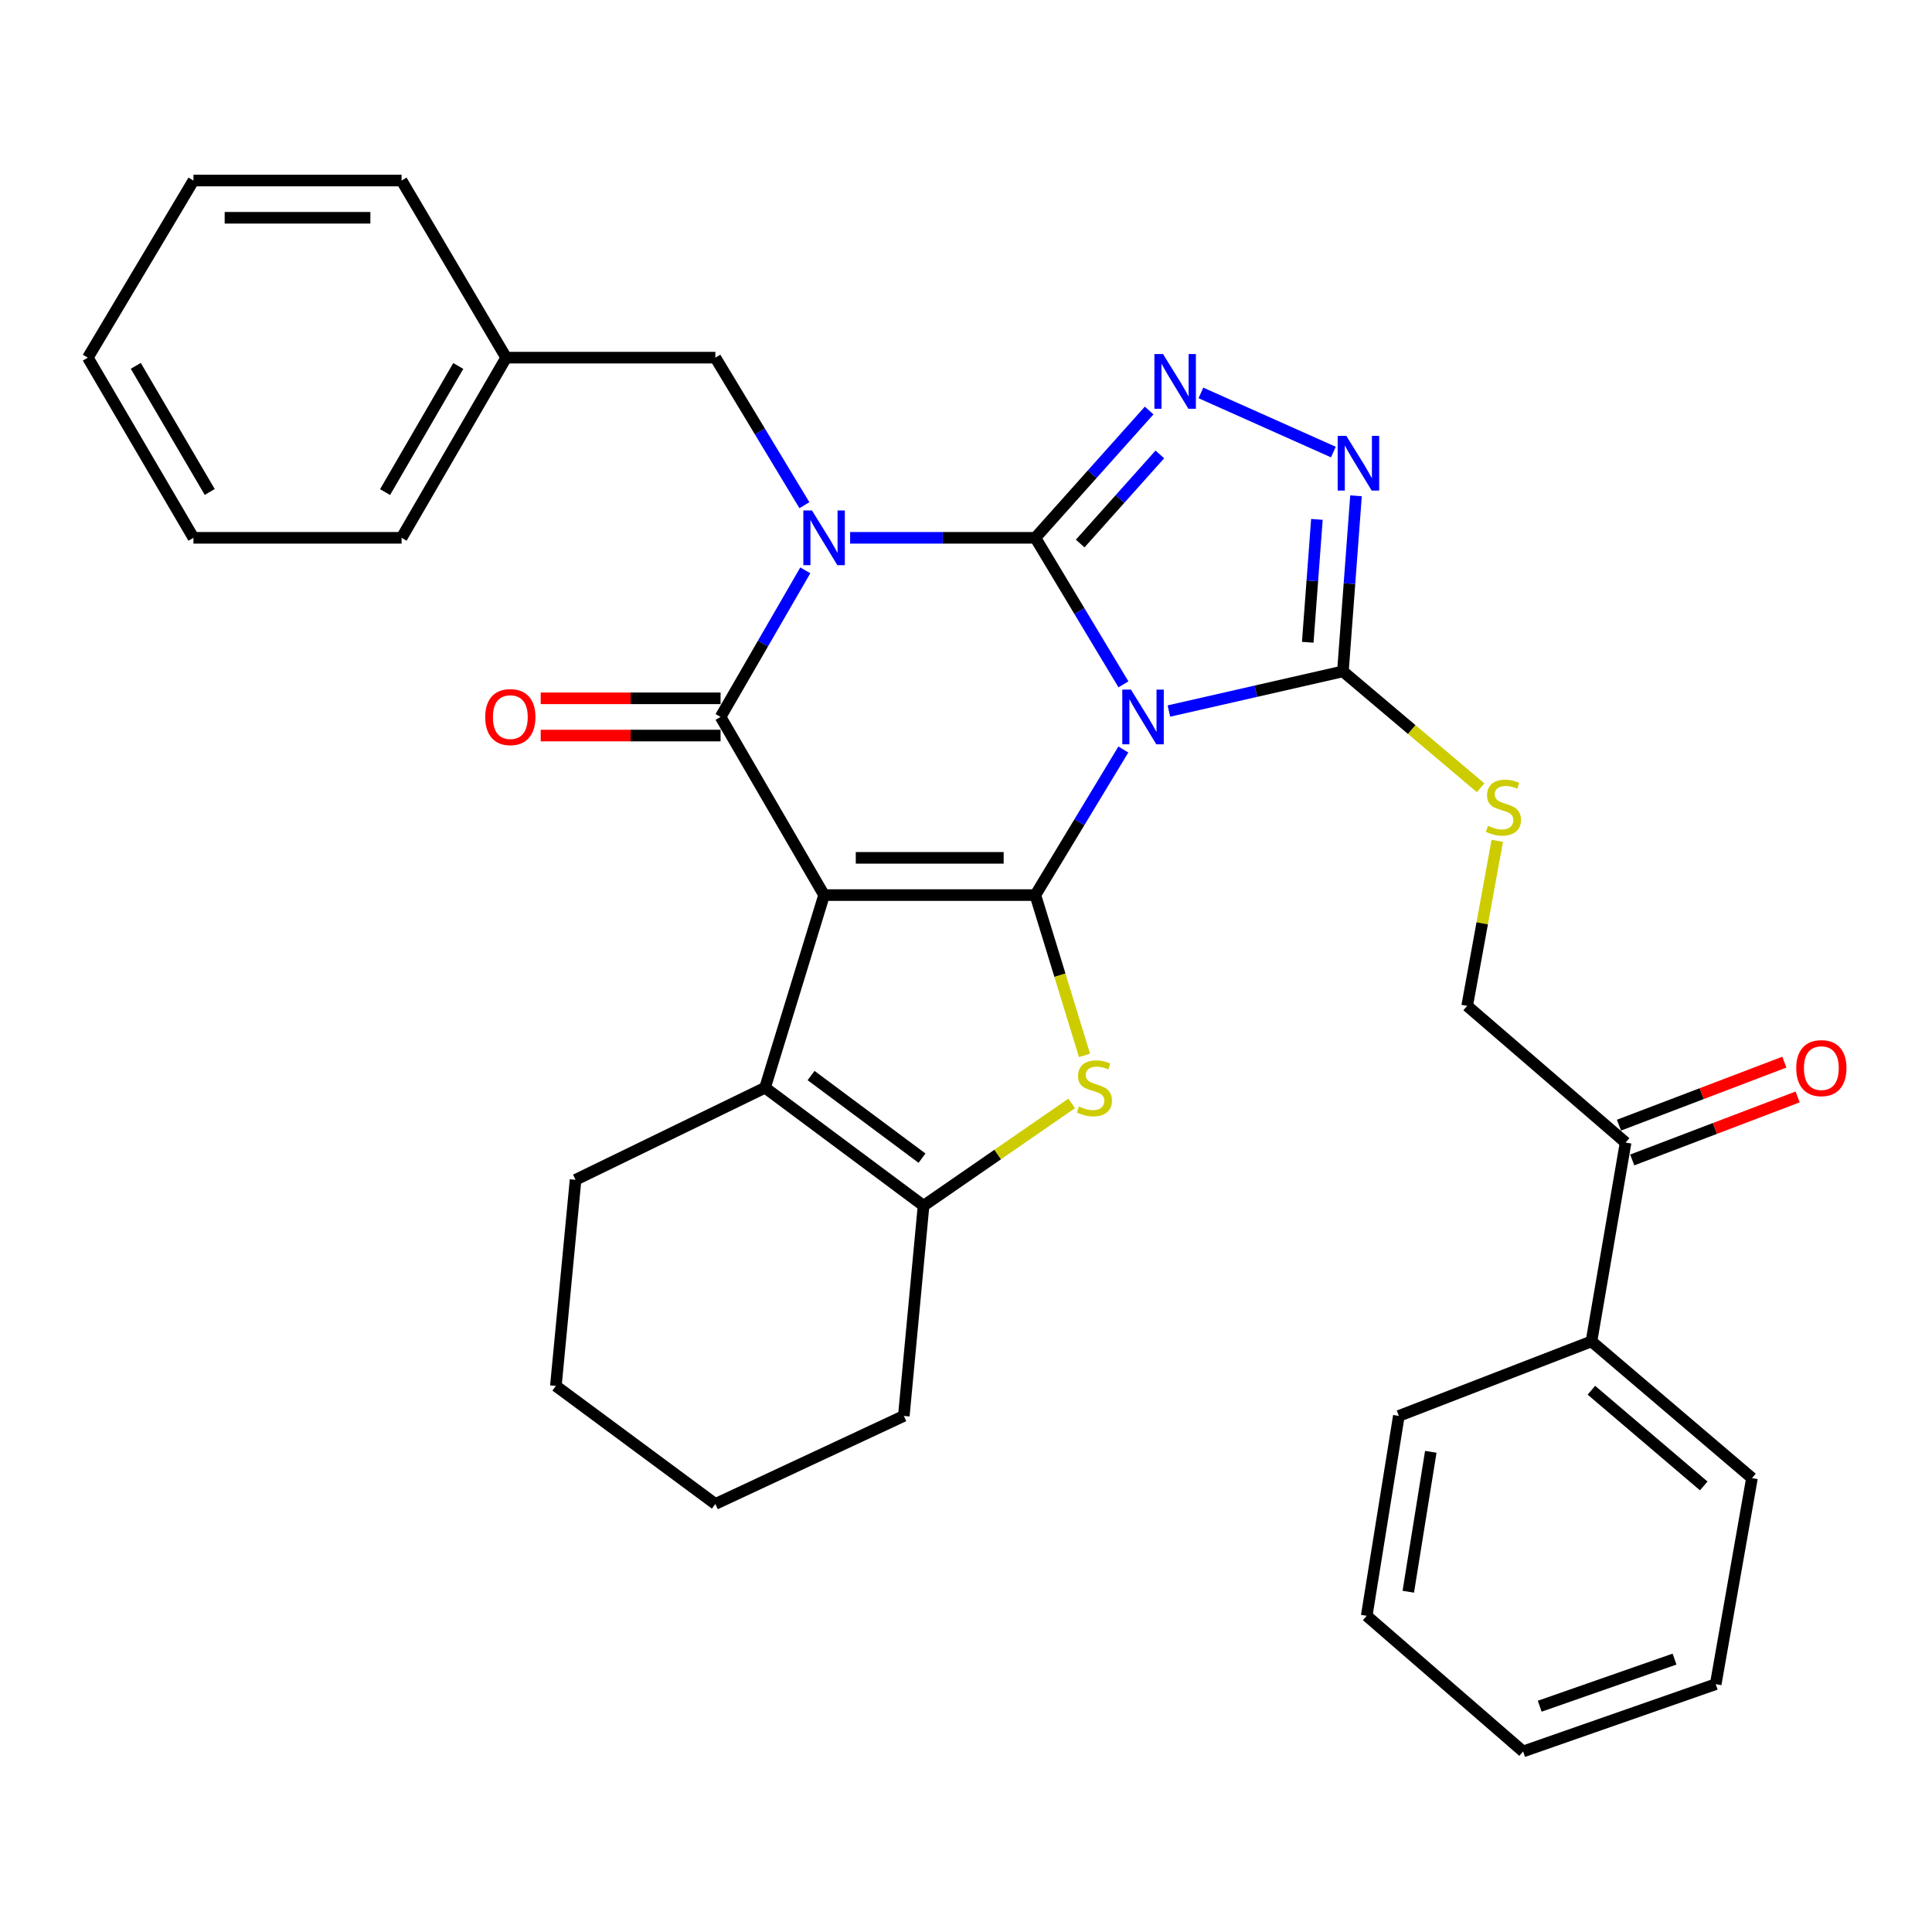 <?xml version='1.0' encoding='iso-8859-1'?>
<svg version='1.1' baseProfile='full'
              xmlns='http://www.w3.org/2000/svg'
                      xmlns:rdkit='http://www.rdkit.org/xml'
                      xmlns:xlink='http://www.w3.org/1999/xlink'
                  xml:space='preserve'
width='1000px' height='1000px' viewBox='0 0 1000 1000'>
<!-- END OF HEADER -->
<rect style='opacity:1.0;fill:#FFFFFF;stroke:none' width='1000' height='1000' x='0' y='0'> </rect>
<path class='bond-0' d='M 535.896,278.374 L 558.695,316.298' style='fill:none;fill-rule:evenodd;stroke:#000000;stroke-width:6px;stroke-linecap:butt;stroke-linejoin:miter;stroke-opacity:1' />
<path class='bond-0' d='M 558.695,316.298 L 581.494,354.221' style='fill:none;fill-rule:evenodd;stroke:#0000FF;stroke-width:6px;stroke-linecap:butt;stroke-linejoin:miter;stroke-opacity:1' />
<path class='bond-1' d='M 535.896,278.374 L 487.958,278.374' style='fill:none;fill-rule:evenodd;stroke:#000000;stroke-width:6px;stroke-linecap:butt;stroke-linejoin:miter;stroke-opacity:1' />
<path class='bond-1' d='M 487.958,278.374 L 440.019,278.374' style='fill:none;fill-rule:evenodd;stroke:#0000FF;stroke-width:6px;stroke-linecap:butt;stroke-linejoin:miter;stroke-opacity:1' />
<path class='bond-5' d='M 535.896,278.374 L 565.346,245.424' style='fill:none;fill-rule:evenodd;stroke:#000000;stroke-width:6px;stroke-linecap:butt;stroke-linejoin:miter;stroke-opacity:1' />
<path class='bond-5' d='M 565.346,245.424 L 594.797,212.474' style='fill:none;fill-rule:evenodd;stroke:#0000FF;stroke-width:6px;stroke-linecap:butt;stroke-linejoin:miter;stroke-opacity:1' />
<path class='bond-5' d='M 559.102,281.334 L 579.717,258.269' style='fill:none;fill-rule:evenodd;stroke:#000000;stroke-width:6px;stroke-linecap:butt;stroke-linejoin:miter;stroke-opacity:1' />
<path class='bond-5' d='M 579.717,258.269 L 600.333,235.204' style='fill:none;fill-rule:evenodd;stroke:#0000FF;stroke-width:6px;stroke-linecap:butt;stroke-linejoin:miter;stroke-opacity:1' />
<path class='bond-2' d='M 581.445,387.939 L 558.671,425.616' style='fill:none;fill-rule:evenodd;stroke:#0000FF;stroke-width:6px;stroke-linecap:butt;stroke-linejoin:miter;stroke-opacity:1' />
<path class='bond-2' d='M 558.671,425.616 L 535.896,463.293' style='fill:none;fill-rule:evenodd;stroke:#000000;stroke-width:6px;stroke-linecap:butt;stroke-linejoin:miter;stroke-opacity:1' />
<path class='bond-7' d='M 605.025,368.033 L 650.059,357.769' style='fill:none;fill-rule:evenodd;stroke:#0000FF;stroke-width:6px;stroke-linecap:butt;stroke-linejoin:miter;stroke-opacity:1' />
<path class='bond-7' d='M 650.059,357.769 L 695.094,347.506' style='fill:none;fill-rule:evenodd;stroke:#000000;stroke-width:6px;stroke-linecap:butt;stroke-linejoin:miter;stroke-opacity:1' />
<path class='bond-4' d='M 416.814,295.211 L 394.888,333.148' style='fill:none;fill-rule:evenodd;stroke:#0000FF;stroke-width:6px;stroke-linecap:butt;stroke-linejoin:miter;stroke-opacity:1' />
<path class='bond-4' d='M 394.888,333.148 L 372.962,371.085' style='fill:none;fill-rule:evenodd;stroke:#000000;stroke-width:6px;stroke-linecap:butt;stroke-linejoin:miter;stroke-opacity:1' />
<path class='bond-11' d='M 416.356,261.491 L 393.31,223.304' style='fill:none;fill-rule:evenodd;stroke:#0000FF;stroke-width:6px;stroke-linecap:butt;stroke-linejoin:miter;stroke-opacity:1' />
<path class='bond-11' d='M 393.31,223.304 L 370.263,185.118' style='fill:none;fill-rule:evenodd;stroke:#000000;stroke-width:6px;stroke-linecap:butt;stroke-linejoin:miter;stroke-opacity:1' />
<path class='bond-6' d='M 535.896,463.293 L 548.618,504.781' style='fill:none;fill-rule:evenodd;stroke:#000000;stroke-width:6px;stroke-linecap:butt;stroke-linejoin:miter;stroke-opacity:1' />
<path class='bond-6' d='M 548.618,504.781 L 561.339,546.269' style='fill:none;fill-rule:evenodd;stroke:#CCCC00;stroke-width:6px;stroke-linecap:butt;stroke-linejoin:miter;stroke-opacity:1' />
<path class='bond-34' d='M 535.896,463.293 L 426.545,463.293' style='fill:none;fill-rule:evenodd;stroke:#000000;stroke-width:6px;stroke-linecap:butt;stroke-linejoin:miter;stroke-opacity:1' />
<path class='bond-34' d='M 519.494,444.018 L 442.948,444.018' style='fill:none;fill-rule:evenodd;stroke:#000000;stroke-width:6px;stroke-linecap:butt;stroke-linejoin:miter;stroke-opacity:1' />
<path class='bond-3' d='M 426.545,463.293 L 372.962,371.085' style='fill:none;fill-rule:evenodd;stroke:#000000;stroke-width:6px;stroke-linecap:butt;stroke-linejoin:miter;stroke-opacity:1' />
<path class='bond-8' d='M 426.545,463.293 L 395.995,562.996' style='fill:none;fill-rule:evenodd;stroke:#000000;stroke-width:6px;stroke-linecap:butt;stroke-linejoin:miter;stroke-opacity:1' />
<path class='bond-13' d='M 372.962,361.448 L 326.414,361.448' style='fill:none;fill-rule:evenodd;stroke:#000000;stroke-width:6px;stroke-linecap:butt;stroke-linejoin:miter;stroke-opacity:1' />
<path class='bond-13' d='M 326.414,361.448 L 279.867,361.448' style='fill:none;fill-rule:evenodd;stroke:#FF0000;stroke-width:6px;stroke-linecap:butt;stroke-linejoin:miter;stroke-opacity:1' />
<path class='bond-13' d='M 372.962,380.722 L 326.414,380.722' style='fill:none;fill-rule:evenodd;stroke:#000000;stroke-width:6px;stroke-linecap:butt;stroke-linejoin:miter;stroke-opacity:1' />
<path class='bond-13' d='M 326.414,380.722 L 279.867,380.722' style='fill:none;fill-rule:evenodd;stroke:#FF0000;stroke-width:6px;stroke-linecap:butt;stroke-linejoin:miter;stroke-opacity:1' />
<path class='bond-9' d='M 621.588,203.375 L 690.152,233.981' style='fill:none;fill-rule:evenodd;stroke:#0000FF;stroke-width:6px;stroke-linecap:butt;stroke-linejoin:miter;stroke-opacity:1' />
<path class='bond-10' d='M 554.701,571.124 L 516.365,597.605' style='fill:none;fill-rule:evenodd;stroke:#CCCC00;stroke-width:6px;stroke-linecap:butt;stroke-linejoin:miter;stroke-opacity:1' />
<path class='bond-10' d='M 516.365,597.605 L 478.03,624.085' style='fill:none;fill-rule:evenodd;stroke:#000000;stroke-width:6px;stroke-linecap:butt;stroke-linejoin:miter;stroke-opacity:1' />
<path class='bond-12' d='M 695.094,347.506 L 730.731,377.626' style='fill:none;fill-rule:evenodd;stroke:#000000;stroke-width:6px;stroke-linecap:butt;stroke-linejoin:miter;stroke-opacity:1' />
<path class='bond-12' d='M 730.731,377.626 L 766.368,407.746' style='fill:none;fill-rule:evenodd;stroke:#CCCC00;stroke-width:6px;stroke-linecap:butt;stroke-linejoin:miter;stroke-opacity:1' />
<path class='bond-33' d='M 695.094,347.506 L 698.481,302.069' style='fill:none;fill-rule:evenodd;stroke:#000000;stroke-width:6px;stroke-linecap:butt;stroke-linejoin:miter;stroke-opacity:1' />
<path class='bond-33' d='M 698.481,302.069 L 701.868,256.633' style='fill:none;fill-rule:evenodd;stroke:#0000FF;stroke-width:6px;stroke-linecap:butt;stroke-linejoin:miter;stroke-opacity:1' />
<path class='bond-33' d='M 676.889,332.442 L 679.26,300.636' style='fill:none;fill-rule:evenodd;stroke:#000000;stroke-width:6px;stroke-linecap:butt;stroke-linejoin:miter;stroke-opacity:1' />
<path class='bond-33' d='M 679.26,300.636 L 681.63,268.831' style='fill:none;fill-rule:evenodd;stroke:#0000FF;stroke-width:6px;stroke-linecap:butt;stroke-linejoin:miter;stroke-opacity:1' />
<path class='bond-19' d='M 395.995,562.996 L 297.909,610.668' style='fill:none;fill-rule:evenodd;stroke:#000000;stroke-width:6px;stroke-linecap:butt;stroke-linejoin:miter;stroke-opacity:1' />
<path class='bond-35' d='M 395.995,562.996 L 478.03,624.085' style='fill:none;fill-rule:evenodd;stroke:#000000;stroke-width:6px;stroke-linecap:butt;stroke-linejoin:miter;stroke-opacity:1' />
<path class='bond-35' d='M 419.812,556.7 L 477.237,599.463' style='fill:none;fill-rule:evenodd;stroke:#000000;stroke-width:6px;stroke-linecap:butt;stroke-linejoin:miter;stroke-opacity:1' />
<path class='bond-20' d='M 478.03,624.085 L 467.814,732.88' style='fill:none;fill-rule:evenodd;stroke:#000000;stroke-width:6px;stroke-linecap:butt;stroke-linejoin:miter;stroke-opacity:1' />
<path class='bond-18' d='M 370.263,185.118 L 261.994,185.118' style='fill:none;fill-rule:evenodd;stroke:#000000;stroke-width:6px;stroke-linecap:butt;stroke-linejoin:miter;stroke-opacity:1' />
<path class='bond-15' d='M 774.978,435.214 L 767.192,477.924' style='fill:none;fill-rule:evenodd;stroke:#CCCC00;stroke-width:6px;stroke-linecap:butt;stroke-linejoin:miter;stroke-opacity:1' />
<path class='bond-15' d='M 767.192,477.924 L 759.407,520.635' style='fill:none;fill-rule:evenodd;stroke:#000000;stroke-width:6px;stroke-linecap:butt;stroke-linejoin:miter;stroke-opacity:1' />
<path class='bond-14' d='M 841.409,591.383 L 759.407,520.635' style='fill:none;fill-rule:evenodd;stroke:#000000;stroke-width:6px;stroke-linecap:butt;stroke-linejoin:miter;stroke-opacity:1' />
<path class='bond-16' d='M 844.84,600.389 L 887.645,584.08' style='fill:none;fill-rule:evenodd;stroke:#000000;stroke-width:6px;stroke-linecap:butt;stroke-linejoin:miter;stroke-opacity:1' />
<path class='bond-16' d='M 887.645,584.08 L 930.45,567.772' style='fill:none;fill-rule:evenodd;stroke:#FF0000;stroke-width:6px;stroke-linecap:butt;stroke-linejoin:miter;stroke-opacity:1' />
<path class='bond-16' d='M 837.978,582.377 L 880.783,566.069' style='fill:none;fill-rule:evenodd;stroke:#000000;stroke-width:6px;stroke-linecap:butt;stroke-linejoin:miter;stroke-opacity:1' />
<path class='bond-16' d='M 880.783,566.069 L 923.587,549.76' style='fill:none;fill-rule:evenodd;stroke:#FF0000;stroke-width:6px;stroke-linecap:butt;stroke-linejoin:miter;stroke-opacity:1' />
<path class='bond-17' d='M 841.409,591.383 L 823.741,694.299' style='fill:none;fill-rule:evenodd;stroke:#000000;stroke-width:6px;stroke-linecap:butt;stroke-linejoin:miter;stroke-opacity:1' />
<path class='bond-21' d='M 823.741,694.299 L 906.814,765.058' style='fill:none;fill-rule:evenodd;stroke:#000000;stroke-width:6px;stroke-linecap:butt;stroke-linejoin:miter;stroke-opacity:1' />
<path class='bond-21' d='M 823.704,719.586 L 881.855,769.117' style='fill:none;fill-rule:evenodd;stroke:#000000;stroke-width:6px;stroke-linecap:butt;stroke-linejoin:miter;stroke-opacity:1' />
<path class='bond-22' d='M 823.741,694.299 L 724.038,732.88' style='fill:none;fill-rule:evenodd;stroke:#000000;stroke-width:6px;stroke-linecap:butt;stroke-linejoin:miter;stroke-opacity:1' />
<path class='bond-23' d='M 261.994,185.118 L 207.864,278.374' style='fill:none;fill-rule:evenodd;stroke:#000000;stroke-width:6px;stroke-linecap:butt;stroke-linejoin:miter;stroke-opacity:1' />
<path class='bond-23' d='M 237.204,189.43 L 199.314,254.71' style='fill:none;fill-rule:evenodd;stroke:#000000;stroke-width:6px;stroke-linecap:butt;stroke-linejoin:miter;stroke-opacity:1' />
<path class='bond-24' d='M 261.994,185.118 L 207.864,93.445' style='fill:none;fill-rule:evenodd;stroke:#000000;stroke-width:6px;stroke-linecap:butt;stroke-linejoin:miter;stroke-opacity:1' />
<path class='bond-25' d='M 297.909,610.668 L 287.715,717.353' style='fill:none;fill-rule:evenodd;stroke:#000000;stroke-width:6px;stroke-linecap:butt;stroke-linejoin:miter;stroke-opacity:1' />
<path class='bond-26' d='M 467.814,732.88 L 370.263,778.453' style='fill:none;fill-rule:evenodd;stroke:#000000;stroke-width:6px;stroke-linecap:butt;stroke-linejoin:miter;stroke-opacity:1' />
<path class='bond-27' d='M 906.814,765.058 L 888.054,871.721' style='fill:none;fill-rule:evenodd;stroke:#000000;stroke-width:6px;stroke-linecap:butt;stroke-linejoin:miter;stroke-opacity:1' />
<path class='bond-28' d='M 724.038,732.88 L 707.408,836.341' style='fill:none;fill-rule:evenodd;stroke:#000000;stroke-width:6px;stroke-linecap:butt;stroke-linejoin:miter;stroke-opacity:1' />
<path class='bond-28' d='M 740.574,751.458 L 728.933,823.881' style='fill:none;fill-rule:evenodd;stroke:#000000;stroke-width:6px;stroke-linecap:butt;stroke-linejoin:miter;stroke-opacity:1' />
<path class='bond-30' d='M 207.864,278.374 L 100.13,278.374' style='fill:none;fill-rule:evenodd;stroke:#000000;stroke-width:6px;stroke-linecap:butt;stroke-linejoin:miter;stroke-opacity:1' />
<path class='bond-29' d='M 207.864,93.445 L 100.13,93.445' style='fill:none;fill-rule:evenodd;stroke:#000000;stroke-width:6px;stroke-linecap:butt;stroke-linejoin:miter;stroke-opacity:1' />
<path class='bond-29' d='M 191.704,112.72 L 116.29,112.72' style='fill:none;fill-rule:evenodd;stroke:#000000;stroke-width:6px;stroke-linecap:butt;stroke-linejoin:miter;stroke-opacity:1' />
<path class='bond-37' d='M 287.715,717.353 L 370.263,778.453' style='fill:none;fill-rule:evenodd;stroke:#000000;stroke-width:6px;stroke-linecap:butt;stroke-linejoin:miter;stroke-opacity:1' />
<path class='bond-38' d='M 888.054,871.721 L 788.351,906.555' style='fill:none;fill-rule:evenodd;stroke:#000000;stroke-width:6px;stroke-linecap:butt;stroke-linejoin:miter;stroke-opacity:1' />
<path class='bond-38' d='M 866.741,858.75 L 796.949,883.133' style='fill:none;fill-rule:evenodd;stroke:#000000;stroke-width:6px;stroke-linecap:butt;stroke-linejoin:miter;stroke-opacity:1' />
<path class='bond-32' d='M 707.408,836.341 L 788.351,906.555' style='fill:none;fill-rule:evenodd;stroke:#000000;stroke-width:6px;stroke-linecap:butt;stroke-linejoin:miter;stroke-opacity:1' />
<path class='bond-31' d='M 100.13,93.445 L 45.455,185.118' style='fill:none;fill-rule:evenodd;stroke:#000000;stroke-width:6px;stroke-linecap:butt;stroke-linejoin:miter;stroke-opacity:1' />
<path class='bond-36' d='M 100.13,278.374 L 45.455,185.118' style='fill:none;fill-rule:evenodd;stroke:#000000;stroke-width:6px;stroke-linecap:butt;stroke-linejoin:miter;stroke-opacity:1' />
<path class='bond-36' d='M 108.556,254.637 L 70.283,189.358' style='fill:none;fill-rule:evenodd;stroke:#000000;stroke-width:6px;stroke-linecap:butt;stroke-linejoin:miter;stroke-opacity:1' />
<path  class='atom-1' d='M 585.372 356.925
L 594.652 371.925
Q 595.572 373.405, 597.052 376.085
Q 598.532 378.765, 598.612 378.925
L 598.612 356.925
L 602.372 356.925
L 602.372 385.245
L 598.492 385.245
L 588.532 368.845
Q 587.372 366.925, 586.132 364.725
Q 584.932 362.525, 584.572 361.845
L 584.572 385.245
L 580.892 385.245
L 580.892 356.925
L 585.372 356.925
' fill='#0000FF'/>
<path  class='atom-2' d='M 420.285 264.214
L 429.565 279.214
Q 430.485 280.694, 431.965 283.374
Q 433.445 286.054, 433.525 286.214
L 433.525 264.214
L 437.285 264.214
L 437.285 292.534
L 433.405 292.534
L 423.445 276.134
Q 422.285 274.214, 421.045 272.014
Q 419.845 269.814, 419.485 269.134
L 419.485 292.534
L 415.805 292.534
L 415.805 264.214
L 420.285 264.214
' fill='#0000FF'/>
<path  class='atom-6' d='M 601.991 183.261
L 611.271 198.261
Q 612.191 199.741, 613.671 202.421
Q 615.151 205.101, 615.231 205.261
L 615.231 183.261
L 618.991 183.261
L 618.991 211.581
L 615.111 211.581
L 605.151 195.181
Q 603.991 193.261, 602.751 191.061
Q 601.551 188.861, 601.191 188.181
L 601.191 211.581
L 597.511 211.581
L 597.511 183.261
L 601.991 183.261
' fill='#0000FF'/>
<path  class='atom-7' d='M 558.468 572.716
Q 558.788 572.836, 560.108 573.396
Q 561.428 573.956, 562.868 574.316
Q 564.348 574.636, 565.788 574.636
Q 568.468 574.636, 570.028 573.356
Q 571.588 572.036, 571.588 569.756
Q 571.588 568.196, 570.788 567.236
Q 570.028 566.276, 568.828 565.756
Q 567.628 565.236, 565.628 564.636
Q 563.108 563.876, 561.588 563.156
Q 560.108 562.436, 559.028 560.916
Q 557.988 559.396, 557.988 556.836
Q 557.988 553.276, 560.388 551.076
Q 562.828 548.876, 567.628 548.876
Q 570.908 548.876, 574.628 550.436
L 573.708 553.516
Q 570.308 552.116, 567.748 552.116
Q 564.988 552.116, 563.468 553.276
Q 561.948 554.396, 561.988 556.356
Q 561.988 557.876, 562.748 558.796
Q 563.548 559.716, 564.668 560.236
Q 565.828 560.756, 567.748 561.356
Q 570.308 562.156, 571.828 562.956
Q 573.348 563.756, 574.428 565.396
Q 575.548 566.996, 575.548 569.756
Q 575.548 573.676, 572.908 575.796
Q 570.308 577.876, 565.948 577.876
Q 563.428 577.876, 561.508 577.316
Q 559.628 576.796, 557.388 575.876
L 558.468 572.716
' fill='#CCCC00'/>
<path  class='atom-10' d='M 696.865 225.612
L 706.145 240.612
Q 707.065 242.092, 708.545 244.772
Q 710.025 247.452, 710.105 247.612
L 710.105 225.612
L 713.865 225.612
L 713.865 253.932
L 709.985 253.932
L 700.025 237.532
Q 698.865 235.612, 697.625 233.412
Q 696.425 231.212, 696.065 230.532
L 696.065 253.932
L 692.385 253.932
L 692.385 225.612
L 696.865 225.612
' fill='#0000FF'/>
<path  class='atom-13' d='M 770.167 427.439
Q 770.487 427.559, 771.807 428.119
Q 773.127 428.679, 774.567 429.039
Q 776.047 429.359, 777.487 429.359
Q 780.167 429.359, 781.727 428.079
Q 783.287 426.759, 783.287 424.479
Q 783.287 422.919, 782.487 421.959
Q 781.727 420.999, 780.527 420.479
Q 779.327 419.959, 777.327 419.359
Q 774.807 418.599, 773.287 417.879
Q 771.807 417.159, 770.727 415.639
Q 769.687 414.119, 769.687 411.559
Q 769.687 407.999, 772.087 405.799
Q 774.527 403.599, 779.327 403.599
Q 782.607 403.599, 786.327 405.159
L 785.407 408.239
Q 782.007 406.839, 779.447 406.839
Q 776.687 406.839, 775.167 407.999
Q 773.647 409.119, 773.687 411.079
Q 773.687 412.599, 774.447 413.519
Q 775.247 414.439, 776.367 414.959
Q 777.527 415.479, 779.447 416.079
Q 782.007 416.879, 783.527 417.679
Q 785.047 418.479, 786.127 420.119
Q 787.247 421.719, 787.247 424.479
Q 787.247 428.399, 784.607 430.519
Q 782.007 432.599, 777.647 432.599
Q 775.127 432.599, 773.207 432.039
Q 771.327 431.519, 769.087 430.599
L 770.167 427.439
' fill='#CCCC00'/>
<path  class='atom-14' d='M 251.146 371.165
Q 251.146 364.365, 254.506 360.565
Q 257.866 356.765, 264.146 356.765
Q 270.426 356.765, 273.786 360.565
Q 277.146 364.365, 277.146 371.165
Q 277.146 378.045, 273.746 381.965
Q 270.346 385.845, 264.146 385.845
Q 257.906 385.845, 254.506 381.965
Q 251.146 378.085, 251.146 371.165
M 264.146 382.645
Q 268.466 382.645, 270.786 379.765
Q 273.146 376.845, 273.146 371.165
Q 273.146 365.605, 270.786 362.805
Q 268.466 359.965, 264.146 359.965
Q 259.826 359.965, 257.466 362.765
Q 255.146 365.565, 255.146 371.165
Q 255.146 376.885, 257.466 379.765
Q 259.826 382.645, 264.146 382.645
' fill='#FF0000'/>
<path  class='atom-17' d='M 929.729 552.86
Q 929.729 546.06, 933.089 542.26
Q 936.449 538.46, 942.729 538.46
Q 949.009 538.46, 952.369 542.26
Q 955.729 546.06, 955.729 552.86
Q 955.729 559.74, 952.329 563.66
Q 948.929 567.54, 942.729 567.54
Q 936.489 567.54, 933.089 563.66
Q 929.729 559.78, 929.729 552.86
M 942.729 564.34
Q 947.049 564.34, 949.369 561.46
Q 951.729 558.54, 951.729 552.86
Q 951.729 547.3, 949.369 544.5
Q 947.049 541.66, 942.729 541.66
Q 938.409 541.66, 936.049 544.46
Q 933.729 547.26, 933.729 552.86
Q 933.729 558.58, 936.049 561.46
Q 938.409 564.34, 942.729 564.34
' fill='#FF0000'/>
</svg>
